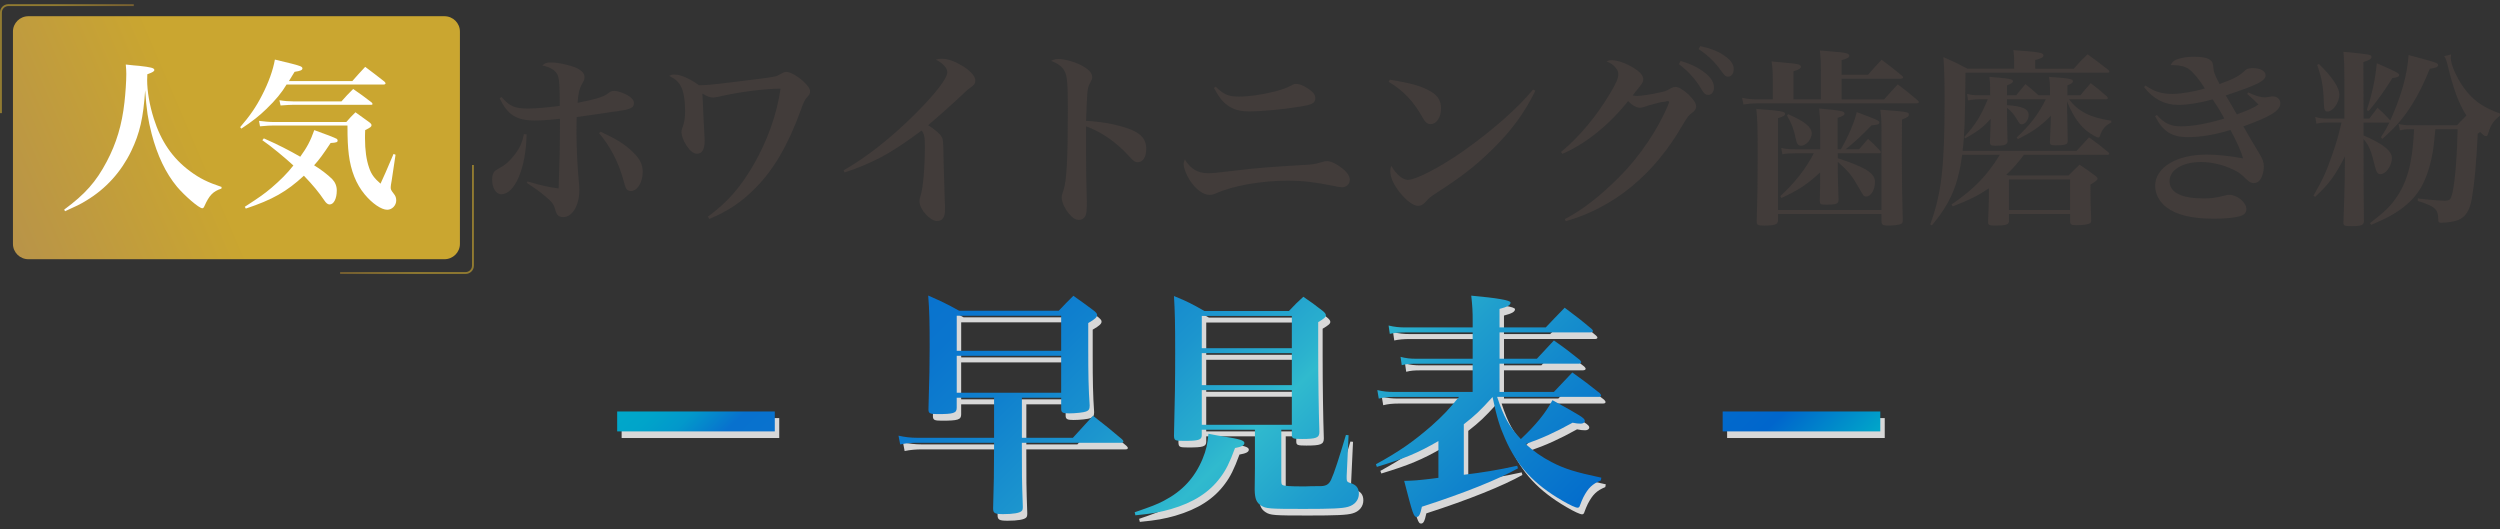 <svg width="345" height="73" viewBox="0 0 345 73" fill="none" xmlns="http://www.w3.org/2000/svg">
<rect x="0" y="0" width="345" height="73" fill="#333333" stroke="none"/>
<path d="M3.923 35.772L61.333 35.772C62.512 35.772 63.468 34.826 63.468 33.659L63.468 4.351C63.468 3.184 62.512 2.238 61.333 2.238L3.923 2.238C2.744 2.238 1.788 3.184 1.788 4.351L1.788 33.659C1.788 34.826 2.744 35.772 3.923 35.772Z" fill="url(#paint0_linear_290_7)" fill-opacity="0.8"/>
<path d="M72.671 18.537C72.593 23.17 71.058 26.807 69.181 26.807C68.441 26.807 67.912 25.943 67.912 24.738C67.912 24.372 68.019 24.006 68.149 23.771C68.308 23.562 68.36 23.51 68.97 23.17C69.763 22.752 70.505 22.071 71.113 21.233C71.775 20.343 72.064 19.636 72.304 18.511L72.674 18.537H72.671ZM69.205 13.382C70.341 14.69 71.029 14.979 72.909 14.979C73.941 14.979 75.632 14.822 77.246 14.613C77.246 12.049 77.194 11.053 77.009 10.503C76.771 9.771 76.031 9.273 74.84 9.038C75.21 8.698 75.447 8.62 76.031 8.62C77.037 8.62 78.677 8.986 79.55 9.379C80.316 9.745 80.66 10.137 80.66 10.635C80.66 10.95 80.634 11.027 80.29 11.631C79.946 12.26 79.787 12.913 79.709 14.195C82.513 13.62 83.332 13.357 84.02 12.807C84.312 12.598 84.442 12.546 84.812 12.546C85.209 12.546 86.082 12.835 86.663 13.176C87.218 13.517 87.484 13.857 87.484 14.249C87.484 14.615 87.299 14.85 86.822 15.008C86.504 15.139 86.241 15.191 85.024 15.374C84.917 15.374 84.15 15.48 83.384 15.609C83.092 15.66 81.823 15.843 79.576 16.158C79.55 17.44 79.55 17.572 79.55 18.044C79.55 20.165 79.683 23.123 79.894 25.27C79.946 25.819 79.946 25.951 79.946 26.291C79.946 28.332 78.969 29.957 77.751 29.957C77.089 29.957 76.826 29.697 76.615 28.91C76.456 28.255 76.164 27.837 75.294 27.13C74.501 26.449 73.839 25.979 72.703 25.244L72.781 25.035C74.764 25.61 75.612 25.819 77.092 26.002C77.199 23.044 77.277 20.113 77.277 16.395C75.557 16.579 74.632 16.63 73.813 16.63C71.274 16.63 70.057 15.846 68.947 13.568L69.21 13.385L69.205 13.382ZM82.878 18.17C85.258 19.295 86.29 19.95 87.401 21.049C88.326 21.939 88.696 22.752 88.696 23.719C88.696 25.159 87.956 26.364 87.057 26.364C86.739 26.364 86.528 26.232 86.368 25.946C86.297 25.789 86.191 25.449 86.05 24.924C85.415 22.489 84.145 20.056 82.665 18.379L82.876 18.17H82.878Z" fill="#423C3A"/>
<path d="M97.691 29.898C100.337 27.935 102.08 25.997 103.908 22.884C105.891 19.481 107.213 15.789 107.716 12.229C105.281 12.255 101.791 12.727 99.12 13.354C98.697 13.431 98.59 13.46 98.405 13.46C98.009 13.46 97.613 13.328 96.925 12.91C97.003 14.192 97.003 14.324 97.058 15.738C97.11 16.653 97.136 17.36 97.165 17.807C97.217 18.854 97.243 19.246 97.243 19.403C97.243 20.634 96.899 21.209 96.185 21.209C95.708 21.209 95.233 20.843 94.756 20.11C94.305 19.455 94.042 18.722 94.042 18.173C94.042 18.015 94.068 17.884 94.201 17.543C94.438 16.914 94.545 16.287 94.545 15.291C94.545 13.903 94.334 12.621 93.99 11.966C93.646 11.285 93.198 10.893 92.35 10.475C92.642 10.318 92.773 10.292 93.117 10.292C93.938 10.292 95.181 10.841 96.451 11.757C97.457 11.757 97.668 11.757 101.528 11.285C105.151 10.841 106.183 10.71 106.816 10.578C107.239 10.501 107.267 10.472 107.875 10.132C108.086 10 108.326 9.923 108.511 9.923C109.04 9.923 109.991 10.447 110.838 11.205C111.5 11.834 111.79 12.227 111.79 12.619C111.79 12.879 111.711 13.065 111.42 13.377C111.049 13.769 110.89 14.11 110.52 15.157C108.8 19.922 106.79 23.402 104.226 25.969C102.32 27.906 100.418 29.163 97.879 30.21L97.694 29.895L97.691 29.898Z" fill="#423C3A"/>
<path d="M116.419 23.51C119.646 21.653 123.031 18.983 126.284 15.735C129.115 12.907 130.728 10.813 130.728 9.948C130.728 9.399 130.121 8.718 129.141 8.22C129.485 8.143 129.644 8.114 129.988 8.114C130.78 8.114 131.628 8.403 132.66 9.004C133.877 9.711 134.591 10.495 134.591 11.099C134.591 11.571 134.458 11.729 133.533 12.381C133.462 12.433 132.888 12.965 131.813 13.978C130.579 15.113 129.336 16.213 128.083 17.277C128.982 17.853 129.67 18.428 129.907 18.823C130.145 19.189 130.171 19.452 130.199 21.387C130.225 22.592 130.225 22.932 130.384 27.906C130.41 28.272 130.41 28.639 130.41 28.902C130.41 29.975 130.066 30.499 129.326 30.499C128.349 30.499 126.892 28.902 126.892 27.803C126.892 27.542 126.918 27.357 127.051 26.964C127.395 25.891 127.632 23.038 127.632 20.211C127.632 18.874 127.554 18.508 127.181 18.013C124.986 19.661 123.107 20.892 121.522 21.73C119.961 22.543 118.058 23.327 116.549 23.799L116.416 23.51H116.419Z" fill="#423C3A"/>
<path d="M146.096 8.145C146.889 8.145 148.054 8.46 149.005 8.904C150.168 9.479 150.725 10.028 150.725 10.632C150.725 10.867 150.673 10.998 150.488 11.339C150.17 11.914 150.118 12.123 150.037 13.067C149.985 13.591 149.93 15.291 149.878 16.679C152.258 16.785 154.718 17.308 156.251 17.961C157.601 18.562 158.182 19.349 158.182 20.525C158.182 21.702 157.705 22.383 157.02 22.383C156.624 22.383 156.465 22.277 155.777 21.518C154.085 19.661 152.047 18.219 149.878 17.435V21.544C149.878 23.01 149.904 24.781 149.956 26.859C149.982 27.305 149.982 27.671 149.982 28.115C149.982 28.979 149.93 29.397 149.823 29.686C149.664 30.104 149.32 30.341 148.898 30.341C148.421 30.341 147.947 30.052 147.47 29.425C146.915 28.744 146.518 27.854 146.518 27.305C146.518 26.99 146.544 26.887 146.756 26.258C147.204 24.975 147.363 21.939 147.363 15.237C147.363 11.468 147.285 10.472 146.886 9.765C146.594 9.216 145.987 8.744 145.061 8.403C145.458 8.194 145.669 8.143 146.094 8.143L146.096 8.145Z" fill="#423C3A"/>
<path d="M166.701 23.905C167.308 23.905 167.678 23.879 170.72 23.513C173.496 23.172 175.294 23.041 180.082 22.754C181.141 22.703 181.485 22.648 182.251 22.414C182.699 22.282 182.913 22.23 183.124 22.23C183.601 22.23 184.367 22.571 185.082 23.12C185.874 23.696 186.273 24.271 186.273 24.823C186.273 25.375 185.796 25.845 185.214 25.845C185.003 25.845 184.633 25.793 183.786 25.61C181.485 25.138 179.712 24.929 177.757 24.929C174.186 24.929 170.219 25.61 167.918 26.632C167.467 26.84 167.23 26.892 166.886 26.892C166.039 26.892 164.98 26.108 164.162 24.823C163.685 24.09 163.341 23.149 163.341 22.625C163.341 22.52 163.394 22.311 163.5 21.996C164.292 23.304 165.298 23.907 166.701 23.907V23.905ZM167.759 11.968C168.921 13.067 169.531 13.33 170.96 13.33C172.388 13.33 174.027 13.096 175.933 12.623C177.017 12.335 177.52 12.152 178.234 11.785C178.498 11.628 178.657 11.576 178.87 11.576C179.399 11.576 180.247 11.968 180.906 12.518C181.357 12.884 181.513 13.173 181.513 13.539C181.513 14.22 181.091 14.455 179.371 14.718C177.017 15.11 174.053 15.374 172.31 15.374C170.829 15.374 169.797 14.981 168.872 14.091C168.421 13.648 168.079 13.15 167.524 12.128L167.761 11.971L167.759 11.968Z" fill="#423C3A"/>
<path d="M191.775 10.998C194.736 11.471 196.323 11.914 197.567 12.701C198.44 13.225 198.862 13.957 198.862 14.953C198.862 16.184 198.255 17.125 197.434 17.125C196.983 17.125 196.719 16.916 196.323 16.235C195.054 13.957 193.704 12.544 191.642 11.287L191.775 10.998ZM211.876 12.518C210.422 15.529 208.597 18.015 205.926 20.634C203.572 22.938 201.614 24.454 198.255 26.603C197.567 27.05 197.092 27.416 196.826 27.754C196.456 28.198 196.112 28.409 195.716 28.409C195.028 28.409 194.05 27.677 193.125 26.498C192.278 25.424 191.856 24.429 191.856 23.593C191.856 23.358 191.882 23.227 191.989 22.886C192.703 24.091 193.576 24.823 194.29 24.823C195.401 24.823 198.865 23.018 202.013 20.791C205.954 17.99 209.314 15.059 211.561 12.363L211.879 12.521L211.876 12.518Z" fill="#423C3A"/>
<path d="M215.421 20.972C217.908 18.931 220.313 16.05 222.193 12.884C223.014 11.522 223.329 10.79 223.329 10.292C223.329 9.925 223.251 9.691 222.959 9.35C222.641 8.958 222.43 8.801 221.716 8.46C222.034 8.328 222.164 8.303 222.404 8.303C223.355 8.303 224.838 8.904 225.923 9.691C226.478 10.108 226.77 10.529 226.77 10.921C226.77 11.287 226.718 11.393 226.056 12.229C225.844 12.464 225.711 12.647 225.315 13.171C225.607 13.222 225.764 13.248 225.87 13.248C226.373 13.248 228.013 13.013 228.99 12.776C229.783 12.618 229.916 12.567 230.656 12.146C230.867 12.041 231.052 11.989 231.211 11.989C231.633 11.989 232.295 12.381 233.036 13.062C233.724 13.743 234.068 14.267 234.068 14.685C234.068 15 233.935 15.234 233.565 15.523C233.036 15.915 232.957 15.995 232.215 17.226C228.3 24.057 222.774 28.613 216.08 30.524L215.948 30.236C218.408 28.953 220.762 27.119 223.564 24.32C226.287 21.573 228.774 17.881 230.176 14.556C230.228 14.399 230.255 14.295 230.283 14.241C230.309 14.164 230.335 14.135 230.335 14.084C230.335 14.058 230.283 13.978 230.257 13.978C230.24 13.961 230.214 13.952 230.179 13.952H230.072C230.046 13.952 230.02 13.952 229.965 13.978C229.913 14.03 229.754 14.03 229.543 14.055C229.225 14.081 229.147 14.107 227.666 14.499C227.296 14.631 226.952 14.734 226.66 14.814C226.501 14.84 226.397 14.866 226.316 14.866C225.839 14.866 225.258 14.551 224.677 13.95C222.005 17.301 218.752 19.891 215.606 21.227L215.421 20.967V20.972ZM231.925 8.408C233.195 8.801 233.99 9.141 234.756 9.665C235.973 10.477 236.528 11.236 236.528 12.074C236.528 12.675 236.21 13.096 235.736 13.096C235.366 13.096 235.181 12.938 234.811 12.337C234.018 10.975 232.986 9.825 231.691 8.855L231.928 8.408H231.925ZM234.623 6.365C235.971 6.654 236.951 7.02 237.717 7.516C238.775 8.197 239.252 8.798 239.252 9.531C239.252 10.16 238.934 10.578 238.46 10.578C238.168 10.578 237.983 10.421 237.587 9.871C236.687 8.589 235.788 7.699 234.412 6.783L234.623 6.365Z" fill="#423C3A"/>
<path d="M251.286 13.72V9.742C251.286 8.563 251.26 8.068 251.153 6.966C251.974 7.044 252.582 7.098 253.004 7.124C254.75 7.255 255.199 7.384 255.199 7.699C255.199 7.934 254.907 8.091 254.14 8.3V10.315H257.79C258.611 9.373 258.848 9.11 259.666 8.246C260.909 9.162 261.28 9.476 262.497 10.47C262.575 10.547 262.63 10.627 262.63 10.704C262.63 10.782 262.497 10.862 262.338 10.862H254.138V13.715H260.01C260.831 12.799 261.068 12.51 261.887 11.646C263.104 12.562 263.474 12.851 264.637 13.844C264.744 13.95 264.796 14.027 264.796 14.079C264.796 14.184 264.663 14.262 264.504 14.262H242.393C241.812 14.262 241.283 14.313 240.594 14.419L240.409 13.503C241.071 13.635 241.705 13.712 242.393 13.712H244.64V10.937C244.64 9.863 244.614 9.445 244.481 8.475C245.328 8.553 245.987 8.633 246.386 8.659C248.026 8.79 248.529 8.893 248.529 9.208C248.529 9.443 248.211 9.626 247.496 9.838V13.712H251.278L251.286 13.72ZM245.362 30.318V30.424C245.362 30.973 244.911 31.131 243.404 31.131C242.557 31.131 242.427 31.053 242.427 30.53C242.534 26.97 242.56 25.112 242.56 21.421C242.56 17.443 242.534 16.71 242.375 15.033C245.813 15.294 246.342 15.374 246.342 15.714C246.342 15.949 246.079 16.081 245.364 16.315V28.984H259.645V18.147C259.645 16.627 259.619 16.235 259.486 15.136C263.216 15.425 263.427 15.451 263.427 15.817C263.427 16.052 263.216 16.209 262.476 16.498L262.45 21.366C262.45 24.743 262.502 27.571 262.583 30.372C262.583 30.661 262.531 30.764 262.398 30.87C262.161 31.028 261.366 31.131 260.521 31.131C259.859 31.131 259.648 30.999 259.648 30.581V29.534H245.367V30.318H245.362ZM247.663 21.155C246.816 21.155 246.553 21.181 245.972 21.287L245.813 20.422C246.475 20.554 246.897 20.605 247.718 20.605H251.182V17.752C251.182 16.602 251.156 16.104 251.049 14.976C254.169 15.265 254.539 15.343 254.539 15.683C254.539 15.892 254.354 16.024 253.588 16.259V20.603H254.039C255.045 18.9 255.915 16.834 256.233 15.472C258.983 16.493 259.353 16.651 259.353 16.911C259.353 17.146 259.09 17.226 258.269 17.303C256.789 18.823 255.968 19.581 254.698 20.603H256.549C257.104 19.948 257.263 19.764 257.792 19.163C258.558 19.844 258.77 20.079 259.458 20.812C259.51 20.863 259.565 20.943 259.565 20.995C259.565 21.072 259.458 21.152 259.301 21.152H253.614V21.833C257.503 23.116 258.746 23.902 258.746 25.105C258.746 26.203 258.191 27.119 257.529 27.119C257.211 27.119 257.185 27.093 256.497 25.863C255.519 24.16 255.12 23.691 253.614 22.329V23.479C253.614 24.08 253.64 25.468 253.721 27.589C253.695 28.138 253.403 28.244 252 28.244C251.26 28.244 251.153 28.192 251.127 27.772C251.179 25.626 251.179 25.494 251.179 24.684V23.794C249.303 25.497 248.375 26.123 245.836 27.328L245.677 27.065C247.635 25.285 249.222 23.27 250.306 21.15H247.661L247.663 21.155ZM246.764 15.763C249.066 16.759 250.017 17.543 250.017 18.407C250.017 19.22 249.251 20.11 248.536 20.11C248.14 20.11 247.955 19.849 247.796 19.088C247.585 17.91 247.241 17.02 246.605 15.946L246.764 15.763Z" fill="#423C3A"/>
<path d="M286.57 20.814C287.311 20.002 287.548 19.741 288.291 18.957C289.482 19.821 289.826 20.082 290.936 20.997C291.043 21.103 291.069 21.155 291.069 21.232C291.069 21.309 290.962 21.364 290.832 21.364H279.301C278.428 22.514 277.794 23.25 276.869 24.111L277.161 24.217H285.465C286.127 23.562 286.312 23.353 286.972 22.726C288.004 23.407 288.293 23.616 289.166 24.271C289.377 24.428 289.458 24.56 289.458 24.637C289.458 24.846 289.299 24.978 288.481 25.476C288.481 27.648 288.507 28.381 288.588 30.398C288.588 30.633 288.536 30.738 288.403 30.816C288.165 30.973 287.397 31.076 286.523 31.076C285.861 31.076 285.731 30.999 285.676 30.63V29.531H277.239V30.578C277.161 31.025 276.791 31.128 275.229 31.128C274.515 31.128 274.356 31.051 274.356 30.63C274.463 27.934 274.463 27.568 274.463 27.227V25.997C272.876 27.044 271.713 27.62 269.464 28.484L269.305 28.223C272.425 26.077 274.197 24.271 275.97 21.364H270.785C270.204 25.553 269.172 28.012 266.607 31.102L266.37 30.971C267.931 26.73 268.354 22.986 268.354 13.929C268.354 11.285 268.327 9.714 268.195 7.882C269.675 8.537 270.126 8.746 271.5 9.479H277.953V8.38C277.953 7.856 277.927 7.541 277.846 6.915C281.469 7.175 281.999 7.281 281.999 7.647C281.999 7.908 281.733 8.065 280.862 8.277V9.481H286.179C286.972 8.566 287.238 8.302 288.085 7.492C289.354 8.408 289.724 8.697 290.967 9.665C291.046 9.742 291.1 9.822 291.1 9.874C291.1 9.951 290.993 10.031 290.837 10.031H271.239C271.161 17.177 271.106 18.485 270.843 20.817H286.581L286.57 20.814ZM271.468 12.961C272.05 13.119 272.42 13.145 273.267 13.145H274.643V12.28C274.643 11.548 274.617 11.285 274.536 10.606C275.198 10.658 275.753 10.712 276.071 10.738C277.341 10.844 277.789 10.973 277.789 11.21C277.789 11.393 277.604 11.524 276.968 11.785V13.147H278.237C278.793 12.466 278.952 12.257 279.507 11.602C280.328 12.257 280.565 12.466 281.305 13.147H282.893V12.048C282.893 11.447 282.866 11.184 282.76 10.609C285.535 10.792 286.065 10.898 286.065 11.21C286.065 11.419 285.88 11.55 285.298 11.785V13.147H287.097C287.704 12.415 287.889 12.18 288.525 11.473C289.531 12.257 289.821 12.495 290.746 13.305C290.853 13.436 290.879 13.488 290.879 13.539C290.879 13.645 290.772 13.697 290.587 13.697H285.509C286.857 15.425 288.473 16.235 291.353 16.656V16.916C290.587 17.257 290.084 17.832 289.792 18.748C289.74 18.931 289.685 18.983 289.581 18.983C289.477 18.983 289.318 18.931 289.052 18.774C287.36 17.858 286.302 16.521 285.244 14.009L285.296 16.836C285.33 18.023 285.348 18.913 285.348 19.506C285.322 19.95 284.978 20.056 283.628 20.056C283.046 20.056 282.913 19.978 282.887 19.638C282.939 18.539 282.965 18.093 282.994 17.099L283.02 15.975C281.566 17.44 280.56 18.147 278.472 19.194L278.287 18.985C280.137 17.282 281.329 15.714 282.332 13.697H276.963V14.509C279.157 14.667 279.952 15.033 279.952 15.897C279.952 16.527 279.475 17.154 279.001 17.154C278.764 17.154 278.709 17.102 278.339 16.473C277.862 15.714 277.518 15.294 276.963 14.876C276.963 16.324 276.989 17.877 277.041 19.535C276.989 19.981 276.593 20.11 275.375 20.11C274.794 20.11 274.635 20.032 274.609 19.692C274.626 19.291 274.653 18.567 274.687 17.52L274.713 16.395C273.681 17.574 272.782 18.227 271.195 19.091L271.062 18.908C272.623 17.205 273.389 15.949 274.315 13.699H273.256C272.594 13.699 272.094 13.751 271.591 13.857L271.458 12.967L271.468 12.961ZM277.234 28.982H285.671V24.766H277.234V28.982Z" fill="#423C3A"/>
<path d="M296.094 11.811C297.312 12.649 298.315 12.961 299.77 12.961C300.961 12.961 302.837 12.647 304.266 12.203C303.632 11.13 302.678 9.979 302.097 9.559C301.62 9.193 300.802 8.984 299.929 8.984H299.558C299.85 8.408 300.14 8.225 301.039 8.016C301.568 7.885 302.149 7.833 302.811 7.833C303.922 7.833 304.717 7.99 305.058 8.331C305.35 8.566 305.376 8.671 305.454 9.456C305.48 9.928 305.665 10.397 306.301 11.602C308.418 10.818 309.051 10.477 309.846 9.69C310.031 9.507 310.375 9.401 310.852 9.401C311.963 9.401 312.651 9.794 312.651 10.397C312.651 11.156 311.488 11.731 307.149 13.173C307.289 13.4 307.448 13.662 307.626 13.957C307.758 14.192 308.103 14.796 308.684 15.789C310.297 15.188 311.011 14.873 311.673 14.427C311.144 13.877 310.933 13.694 310.112 12.961L310.271 12.753C311.222 13.225 311.937 13.434 312.573 13.434C312.679 13.434 312.943 13.398 313.365 13.328C313.472 13.302 313.55 13.302 313.628 13.302C314.264 13.302 314.686 13.694 314.686 14.27C314.686 15.265 313.365 16.075 309.583 17.437C310.271 18.616 310.375 18.799 310.641 19.269C311.029 19.933 311.408 20.57 311.778 21.181C312.255 21.939 312.411 22.411 312.411 22.961C312.411 23.642 312.2 24.4 311.908 24.792C311.697 25.107 311.379 25.264 311.009 25.264C310.665 25.264 310.427 25.133 310.031 24.766C309.184 23.928 308.895 23.745 308.126 23.378C306.75 22.723 305.162 22.357 303.763 22.357C301.198 22.357 299.399 23.43 299.399 25.001C299.399 26.572 301.039 27.382 304.081 27.382C305.165 27.382 305.642 27.331 306.99 26.99C307.227 26.913 307.467 26.884 307.623 26.884C308.733 26.884 310.003 27.932 310.003 28.873C310.003 29.32 309.711 29.658 309.156 29.815C308.415 30.05 307.12 30.181 305.559 30.181C302.517 30.181 300.4 29.683 298.972 28.61C297.995 27.852 297.411 26.779 297.411 25.651C297.411 23.113 300.346 21.333 304.498 21.333C305.952 21.333 307.487 21.49 309.549 21.857C309.286 20.915 308.728 19.659 307.803 17.93C305.845 18.56 303.703 18.926 301.93 18.926C299.71 18.926 298.466 18.142 297.408 16.047L297.645 15.864C298.651 17.014 299.551 17.435 300.979 17.435C302.592 17.435 304.602 17.069 306.956 16.362C306.505 15.497 306.004 14.687 305.342 13.717C303.518 14.215 301.904 14.476 300.583 14.476C298.706 14.476 297.119 13.637 295.875 12.015L296.087 11.806L296.094 11.811Z" fill="#423C3A"/>
<path d="M326.168 18.694C328.866 19.844 330.083 20.84 330.083 21.81C330.083 22.858 329.262 24.034 328.496 24.034C328.126 24.034 327.94 23.773 327.729 22.909C327.252 20.869 326.908 20.03 326.168 19.192C326.168 24.741 326.194 28.169 326.22 30.473C326.22 31.074 325.902 31.206 324.529 31.206C323.496 31.206 323.392 31.154 323.392 30.656C323.525 27.305 323.551 26.023 323.577 24.32L323.603 21.573C322.253 24.243 321.409 25.393 319.477 27.173L319.266 26.99C320.509 24.844 321.091 23.587 321.886 21.232C322.441 19.661 322.678 18.797 323.129 16.914H321.093C320.46 16.914 320.116 16.965 319.665 17.071L319.506 16.13C320.035 16.313 320.431 16.364 321.093 16.364H323.528V11.285C323.528 9.216 323.502 8.563 323.395 7.149C327.151 7.516 327.258 7.516 327.258 7.882C327.258 8.117 326.994 8.3 326.147 8.563L326.173 16.364H326.966L328.102 14.873C328.868 15.58 329.108 15.789 329.794 16.547L329.846 16.653C331.381 13.276 332.199 10.346 332.385 7.596C333.177 7.805 333.839 7.988 334.235 8.094C336.219 8.643 336.456 8.723 336.456 8.984C336.456 9.244 336.086 9.402 335.319 9.482C334.472 11.55 333.813 12.884 332.859 14.429C331.668 16.315 330.664 17.466 328.759 19.168L328.574 18.934C329.181 17.992 329.366 17.652 329.736 16.919H326.165V18.699L326.168 18.694ZM320.004 8.826C321.802 10.555 322.834 12.072 322.834 13.042C322.834 14.115 321.961 15.397 321.195 15.397C320.851 15.397 320.692 15.082 320.692 14.298C320.64 12.1 320.429 10.789 319.767 8.958L320.004 8.826ZM326.616 15.214C327.357 12.962 327.834 10.686 327.993 8.723C330.69 9.902 331.087 10.111 331.087 10.346C331.087 10.581 330.769 10.712 330.161 10.764C328.918 12.727 328.126 13.826 326.882 15.319L326.619 15.214H326.616ZM341.93 18.433C341.692 23.015 341.507 24.978 341.108 27.439C340.817 29.088 340.235 29.978 339.151 30.398C338.622 30.581 337.671 30.739 336.876 30.739C336.558 30.739 336.479 30.661 336.479 30.321C336.479 28.855 336.057 28.489 333.649 27.728L333.675 27.387C334.892 27.545 336.795 27.702 337.35 27.702C338.09 27.702 338.223 27.545 338.46 26.497C338.83 24.718 339.096 21.366 339.148 17.832H336.081C335.843 20.293 335.789 20.711 335.525 21.968C334.811 25.11 333.727 26.993 331.717 28.564C330.5 29.506 329.364 30.135 327.221 31.025L327.062 30.79C328.994 29.299 329.812 28.538 330.607 27.387C332.22 25.135 332.935 22.44 333.146 17.832H332.51C332.007 17.832 331.61 17.884 331.188 17.989L331.003 17.099C331.532 17.231 331.902 17.283 332.51 17.283H339.07C339.203 17.125 339.625 16.682 340.366 15.946C339.307 14.298 338.567 12.309 337.72 8.775C337.587 8.251 337.483 8.016 337.298 7.753L338.249 7.518C338.223 7.727 338.197 7.833 338.197 7.936C338.197 9.035 339.229 11.207 340.418 12.649C341.609 14.063 342.771 14.847 344.992 15.66V15.949C344.041 16.762 343.749 17.18 343.379 18.384C343.272 18.725 343.22 18.776 343.061 18.776C342.876 18.776 342.824 18.75 342.268 18.227L341.924 18.436L341.93 18.433Z" fill="#423C3A"/>
<path d="M8.86 28.923C11.74 26.802 13.259 25.092 14.735 22.288C16.048 19.803 16.83 17.249 17.177 14.102C17.315 12.895 17.43 11.228 17.43 10.204C17.43 9.747 17.406 9.497 17.359 8.904C18.165 8.994 18.811 9.064 19.202 9.087C20.836 9.27 21.298 9.384 21.298 9.657C21.298 9.84 21.089 9.977 20.331 10.25C20.307 10.594 20.307 10.867 20.307 11.048C20.307 12.575 20.63 14.492 21.23 16.383C22.22 19.507 23.81 21.831 26.206 23.611C27.587 24.638 28.671 25.161 30.582 25.799L30.558 26.026C29.383 26.413 28.877 26.959 28.21 28.443C28.119 28.67 28.025 28.739 27.91 28.739C27.472 28.739 25.491 27.029 24.431 25.775C22.864 23.882 21.712 21.467 20.93 18.48C20.424 16.519 20.216 15.152 20.031 12.461C19.778 16.246 19.293 18.39 18.118 20.83C16.736 23.704 14.617 26.051 11.922 27.669C11.161 28.149 10.494 28.466 8.974 29.152L8.86 28.925V28.923Z" fill="white"/>
<path d="M48.621 11.184C49.383 10.318 49.612 10.067 50.397 9.224C51.549 10.091 51.916 10.364 53.045 11.254C53.159 11.367 53.206 11.437 53.206 11.504C53.206 11.595 53.092 11.664 52.953 11.664H39.546C38.946 12.691 38.026 13.831 36.759 15.039C35.745 16.019 34.917 16.679 33.303 17.752L33.142 17.546C34.432 16.065 35.352 14.742 36.16 13.145C37.059 11.411 37.679 9.68 37.935 8.22C39.71 8.63 41.115 8.994 41.435 9.133C41.644 9.224 41.735 9.317 41.735 9.43C41.735 9.68 41.459 9.794 40.654 9.91C40.286 10.527 40.192 10.663 39.872 11.187H48.624L48.621 11.184ZM36.413 19.096C38.417 19.986 39.846 20.714 41.435 21.627C42.358 20.35 42.84 19.46 43.37 17.956C44.866 18.48 46.25 19.027 46.479 19.163C46.549 19.21 46.594 19.323 46.594 19.39C46.594 19.617 46.432 19.687 45.627 19.734C44.545 21.351 44.107 21.968 43.346 22.811C44.222 23.335 45.236 24.111 45.833 24.705C46.247 25.138 46.476 25.662 46.476 26.278C46.476 27.419 46.062 28.216 45.486 28.216C45.233 28.216 45.001 28.033 44.748 27.646C44.011 26.552 43.229 25.595 41.938 24.248C39.543 26.459 37.606 27.553 33.921 28.786L33.783 28.536C35.993 27.099 36.431 26.779 37.468 25.915C38.688 24.865 39.658 23.908 40.487 22.837C39.358 21.787 37.401 20.17 36.202 19.349L36.41 19.099L36.413 19.096ZM35.743 16.679C36.434 16.77 37.218 16.839 37.815 16.839H47.79C48.296 16.246 48.481 16.065 49.057 15.495C49.862 16.065 50.118 16.248 50.923 16.839C51.176 17.022 51.27 17.159 51.27 17.273C51.27 17.479 51.132 17.592 50.394 17.956C50.37 18.436 50.37 18.823 50.37 19.073C50.37 20.714 50.556 22.061 50.947 23.178C51.246 24.044 51.637 24.591 52.513 25.345C53.157 23.954 53.157 23.931 54.309 21.24L54.585 21.354L54.056 24.888C53.964 25.39 53.918 25.701 53.918 25.822C53.918 26.165 53.941 26.209 54.356 26.756C54.585 27.029 54.679 27.303 54.679 27.669C54.679 28.352 54.103 28.946 53.436 28.946C52.63 28.946 51.364 28.079 50.326 26.825C49.151 25.412 48.413 23.564 48.137 21.354C47.999 20.19 47.952 19.256 47.952 17.319H37.815C37.33 17.319 36.825 17.342 35.881 17.433L35.743 16.679ZM38.555 13.829C39.222 13.942 39.869 13.989 40.445 13.989H47.125C47.793 13.235 48.001 13.008 48.739 12.278C49.867 13.052 50.191 13.305 51.272 14.125C51.364 14.216 51.41 14.285 51.41 14.352C51.41 14.419 51.34 14.466 51.202 14.466H40.33C39.984 14.466 39.754 14.489 38.717 14.556L38.555 13.826V13.829Z" fill="white"/>
<path opacity="0.5" d="M64.245 37.805H46.935V37.547H64.245C64.737 37.547 65.136 37.152 65.136 36.665V22.768H65.397V36.665C65.397 37.294 64.881 37.805 64.245 37.805Z" fill="url(#paint1_linear_290_7)"/>
<path opacity="0.5" d="M0.261 15.616H0V1.719C0 1.09 0.516 0.579 1.152 0.579H18.462V0.837H1.152C0.662 0.837 0.261 1.232 0.261 1.719V15.616Z" fill="url(#paint2_linear_290_7)"/>
<path d="M85.785 57.697H107.536V60.445H85.785V57.697Z" fill="#D8D8D8"/>
<path d="M141.634 61.327H148.674C149.93 59.952 150.326 59.529 151.45 58.285C153.235 59.66 153.764 60.117 155.448 61.523C155.581 61.655 155.646 61.753 155.646 61.817C155.646 61.949 155.513 62.013 155.349 62.013H141.631V62.439C141.631 66.234 141.631 67.183 141.764 70.813C141.764 71.174 141.73 71.303 141.6 71.434C141.337 71.695 140.477 71.86 139.053 71.86C137.896 71.86 137.664 71.728 137.664 71.076C137.763 67.575 137.797 66.234 137.797 62.503V62.013H127.254C126.362 62.013 125.635 62.078 124.84 62.243L124.608 61.033C125.468 61.229 126.261 61.327 127.254 61.327H137.797V55.799H132.641V57.174C132.641 57.927 132.211 58.056 129.965 58.056C128.94 58.056 128.742 57.958 128.742 57.401C128.875 52.559 128.906 51.413 128.906 48.764C128.906 45.327 128.872 43.824 128.708 41.698C130.559 42.516 131.153 42.779 132.972 43.792H146.724C147.616 42.843 147.882 42.583 148.742 41.731C149.998 42.614 150.36 42.877 151.585 43.792C151.883 44.053 152.015 44.185 152.015 44.381C152.015 44.675 151.752 44.938 150.793 45.493V49.027C150.793 52.528 150.827 54.555 150.991 56.88C150.991 57.37 150.858 57.566 150.496 57.697C150.199 57.829 149.008 57.958 148.15 57.958C147.293 57.958 147.058 57.86 147.058 57.336V55.799H141.636V61.327H141.634ZM147.055 44.479H132.644V49.321H147.055V44.479ZM132.641 50.007V55.11H147.053V50.007H132.641Z" fill="#D8D8D8"/>
<path d="M157.202 71.599C159.582 70.782 160.244 70.521 161.201 70.028C163.779 68.687 165.465 66.855 166.555 64.27C167.084 62.993 167.248 62.176 167.381 60.77C168.34 60.966 169.098 61.097 169.562 61.162C171.645 61.489 172.338 61.685 172.338 62.044C172.338 62.372 171.976 62.568 171.048 62.73C170.287 64.791 169.792 65.772 169.031 66.788C167.511 68.849 165.33 70.255 162.189 71.171C160.669 71.597 159.642 71.793 157.296 72.022L157.197 71.597L157.202 71.599ZM177.434 67.085C177.434 67.642 177.468 67.771 177.598 67.838C177.796 67.97 178.589 68.034 180.374 68.034H180.739C181.401 68.001 181.896 68.001 182.259 68.001H182.522C183.58 68.034 183.976 67.805 184.307 67.118C184.737 66.203 185.465 63.945 186.356 60.935L186.718 60.968L186.455 66.595V66.922C186.455 67.348 186.554 67.446 186.984 67.578C187.777 67.807 188.141 68.264 188.141 69.051C188.141 69.902 187.578 70.588 186.653 70.849C185.892 71.078 184.373 71.143 180.504 71.143C175.779 71.143 175.315 71.109 174.653 70.684C173.991 70.258 173.793 69.734 173.762 68.524C173.784 66.758 173.795 65.777 173.795 65.581V60.215H166.458V60.968C166.458 61.623 166.028 61.752 163.979 61.752C162.757 61.752 162.658 61.688 162.624 61.066C162.757 55.636 162.788 53.673 162.788 49.55C162.788 45.428 162.754 44.086 162.624 41.765C164.475 42.518 165.038 42.812 166.823 43.826H178.492C179.319 42.944 179.582 42.681 180.476 41.863C181.667 42.681 182.029 42.941 183.119 43.792C183.45 44.053 183.583 44.252 183.583 44.414C183.583 44.675 183.351 44.873 182.525 45.363V49.125C182.525 53.345 182.59 57.532 182.689 60.509C182.689 61.327 182.259 61.489 180.275 61.489C179.053 61.489 178.886 61.425 178.886 60.932V60.212H177.431V67.082L177.434 67.085ZM178.888 44.512H166.461V48.962H178.888V44.512ZM166.458 49.648V54.065H178.886V49.648H166.458ZM166.458 54.751V59.529H178.886V54.751H166.458Z" fill="#D8D8D8"/>
<path d="M221.531 67.217C220.339 67.707 219.779 68.264 219.117 69.538C218.953 69.897 218.786 70.258 218.653 70.65C218.588 70.88 218.489 70.978 218.322 70.978C218.059 70.978 217.264 70.617 216.205 69.998C212.306 67.74 209.958 65.22 208.305 61.425C207.544 59.691 207.182 58.546 206.588 55.701C204.836 57.63 204.208 58.221 202.62 59.462V66.43C205.133 66.136 207.346 65.775 209.992 65.186L210.091 65.545C207.479 67.018 202.72 68.948 196.837 70.844C196.605 71.925 196.44 72.25 196.109 72.25C195.713 72.25 195.58 71.891 194.392 67.276C195.713 67.242 196.177 67.211 198.127 66.982C198.325 66.96 198.655 66.916 199.117 66.85V61.779C196.242 63.448 194.392 64.198 190.623 65.344L190.49 64.983C193.761 63.184 195.58 61.907 198.124 59.715C199.777 58.242 200.538 57.424 201.958 55.69H193C192.174 55.69 191.545 55.755 190.883 55.92L190.685 54.741C191.446 54.937 192.14 55.002 192.966 55.002H203.84V51.109H196.005C195.179 51.109 194.715 51.142 194.056 51.305L193.891 50.159C194.619 50.355 195.247 50.42 196.008 50.42H203.843V46.788H194.553C193.662 46.788 193.034 46.852 192.406 46.984L192.241 45.838C193.102 46.034 193.696 46.101 194.556 46.101H203.846V45.25C203.846 43.875 203.812 43.222 203.647 41.716C207.262 42.043 209.069 42.359 209.069 42.665C209.069 43.026 208.673 43.253 207.549 43.547V46.099H213.93C215.053 44.92 215.418 44.528 216.542 43.382C218.194 44.626 218.689 44.984 220.243 46.295C220.376 46.426 220.441 46.491 220.441 46.589C220.441 46.721 220.308 46.785 220.079 46.785H207.552V50.417H212.708C213.5 49.566 214.295 48.717 215.053 47.9C216.641 49.011 217.102 49.373 218.624 50.582C218.757 50.714 218.822 50.812 218.822 50.877C218.822 51.039 218.658 51.106 218.392 51.106H207.549V54.999H215.053C216.177 53.82 216.508 53.461 217.597 52.316C219.284 53.526 219.813 53.918 221.366 55.161C221.499 55.324 221.564 55.391 221.564 55.489C221.564 55.621 221.431 55.685 221.233 55.685H207.218C208.11 58.402 208.871 59.774 210.492 61.508C212.575 59.544 213.862 57.973 214.855 56.142C218.789 58.301 219.318 58.629 219.318 58.987C219.318 59.217 219.086 59.379 218.755 59.379C218.424 59.379 218.061 59.346 217.631 59.248C215.285 60.556 213.333 61.441 211.151 62.191C212.275 63.205 213.398 63.992 214.722 64.678C216.539 65.627 218.061 66.084 221.598 66.837L221.533 67.198L221.531 67.217Z" fill="#D8D8D8"/>
<path d="M238.342 57.697H260.094V60.445H238.342V57.697Z" fill="#D8D8D8"/>
<path d="M85.17 56.784H106.921V59.532H85.17V56.784Z" fill="url(#paint3_linear_290_7)"/>
<path d="M141.019 60.416H148.059C149.315 59.041 149.711 58.618 150.835 57.375C152.62 58.75 153.149 59.206 154.833 60.612C154.966 60.744 155.031 60.842 155.031 60.907C155.031 61.038 154.898 61.103 154.734 61.103H141.016V61.528C141.016 65.323 141.016 66.272 141.149 69.902C141.149 70.263 141.115 70.392 140.985 70.524C140.722 70.784 139.861 70.95 138.438 70.95C137.281 70.95 137.049 70.818 137.049 70.165C137.148 66.665 137.182 65.323 137.182 61.593V61.103H126.639C125.747 61.103 125.02 61.167 124.225 61.332L123.993 60.122C124.853 60.318 125.646 60.416 126.639 60.416H137.182V54.888H132.026V56.263C132.026 57.016 131.596 57.145 129.35 57.145C128.325 57.145 128.127 57.047 128.127 56.49C128.26 51.648 128.291 50.502 128.291 47.853C128.291 44.417 128.257 42.913 128.093 40.787C129.944 41.605 130.538 41.868 132.357 42.882H146.109C147.001 41.932 147.267 41.672 148.127 40.821C149.383 41.703 149.745 41.966 150.97 42.882C151.267 43.142 151.4 43.274 151.4 43.47C151.4 43.764 151.137 44.027 150.178 44.582V48.116C150.178 51.617 150.212 53.645 150.376 55.969C150.376 56.459 150.243 56.655 149.881 56.787C149.584 56.918 148.393 57.047 147.535 57.047C146.677 57.047 146.443 56.949 146.443 56.425V54.888H141.021V60.416H141.019ZM146.44 43.568H132.029V48.41H146.44V43.568ZM132.029 49.096V54.199H146.44V49.096H132.029Z" fill="url(#paint4_linear_290_7)"/>
<path d="M156.59 70.689C158.97 69.871 159.632 69.61 160.588 69.118C163.166 67.776 164.853 65.945 165.942 63.36C166.471 62.083 166.635 61.265 166.768 59.859C167.727 60.055 168.486 60.187 168.95 60.251C171.032 60.579 171.726 60.775 171.726 61.133C171.726 61.461 171.361 61.657 170.436 61.82C169.675 63.881 169.179 64.861 168.418 65.877C166.899 67.939 164.717 69.345 161.576 70.26C160.057 70.686 159.03 70.882 156.684 71.112L156.585 70.686L156.59 70.689ZM176.819 66.174C176.819 66.731 176.853 66.86 176.983 66.927C177.181 67.059 177.974 67.124 179.759 67.124H180.121C180.783 67.09 181.279 67.09 181.641 67.09H181.904C182.962 67.124 183.359 66.894 183.69 66.208C184.12 65.292 184.847 63.035 185.738 60.024L186.103 60.058L185.84 65.684V66.012C185.84 66.437 185.939 66.535 186.369 66.667C187.161 66.897 187.526 67.353 187.526 68.14C187.526 68.991 186.963 69.677 186.038 69.938C185.277 70.168 183.757 70.232 179.889 70.232C175.164 70.232 174.7 70.199 174.038 69.773C173.376 69.347 173.178 68.824 173.146 67.614C173.169 65.847 173.18 64.866 173.18 64.67V59.304H165.843V60.058C165.843 60.713 165.413 60.842 163.364 60.842C162.142 60.842 162.043 60.777 162.009 60.156C162.142 54.725 162.173 52.762 162.173 48.64C162.173 44.517 162.139 43.176 162.009 40.854C163.859 41.607 164.422 41.901 166.208 42.915H177.877C178.703 42.033 178.967 41.77 179.861 40.952C181.052 41.77 181.414 42.03 182.506 42.882C182.837 43.142 182.97 43.341 182.97 43.503C182.97 43.764 182.738 43.963 181.912 44.453V48.214C181.912 52.434 181.977 56.621 182.076 59.598C182.076 60.416 181.646 60.579 179.663 60.579C178.44 60.579 178.273 60.514 178.273 60.022V59.302H176.819V66.172V66.174ZM178.273 43.599H165.846V48.049H178.273V43.599ZM165.846 48.735V53.152H178.273V48.735H165.846ZM165.846 53.84V58.618H178.273V53.84H165.846Z" fill="url(#paint5_linear_290_7)"/>
<path d="M220.915 66.303C219.724 66.793 219.164 67.35 218.502 68.625C218.338 68.984 218.171 69.345 218.038 69.737C217.973 69.966 217.874 70.064 217.707 70.064C217.444 70.064 216.649 69.703 215.59 69.084C211.691 66.827 209.343 64.306 207.69 60.512C206.929 58.778 206.567 57.633 205.972 54.787C204.221 56.717 203.593 57.308 202.005 58.548V65.516C204.518 65.222 206.731 64.861 209.377 64.273L209.476 64.632C206.864 66.105 202.104 68.034 196.222 69.93C195.99 71.011 195.825 71.336 195.494 71.336C195.098 71.336 194.965 70.978 193.777 66.362C195.098 66.329 195.562 66.298 197.512 66.068C197.71 66.046 198.04 66.002 198.502 65.937V60.865C195.627 62.534 193.777 63.285 190.008 64.43L189.875 64.069C193.146 62.271 194.965 60.994 197.509 58.801C199.162 57.328 199.923 56.51 201.343 54.777H192.385C191.559 54.777 190.93 54.841 190.268 55.007L190.07 53.828C190.831 54.024 191.525 54.088 192.351 54.088H203.225V50.195H195.39C194.564 50.195 194.1 50.229 193.44 50.391L193.276 49.246C194.003 49.442 194.632 49.506 195.393 49.506H203.228V45.874H193.938C193.047 45.874 192.419 45.939 191.791 46.07L191.626 44.925C192.486 45.121 193.081 45.185 193.941 45.185H203.23V44.334C203.23 42.959 203.197 42.306 203.032 40.8C206.647 41.127 208.454 41.443 208.454 41.749C208.454 42.11 208.058 42.337 206.934 42.631V45.183H213.315C214.438 44.004 214.803 43.612 215.927 42.466C217.579 43.71 218.074 44.068 219.628 45.379C219.761 45.51 219.826 45.575 219.826 45.673C219.826 45.804 219.693 45.869 219.464 45.869H206.937V49.501H212.092C212.885 48.65 213.68 47.801 214.438 46.983C216.026 48.095 216.487 48.456 218.009 49.666C218.142 49.798 218.207 49.896 218.207 49.961C218.207 50.123 218.043 50.19 217.777 50.19H206.934V54.083H214.438C215.562 52.904 215.893 52.545 216.982 51.4C218.669 52.61 219.198 53.002 220.751 54.245C220.884 54.408 220.949 54.475 220.949 54.573C220.949 54.705 220.816 54.769 220.618 54.769H206.603C207.495 57.486 208.256 58.858 209.877 60.592C211.96 58.628 213.247 57.057 214.24 55.226C218.173 57.385 218.703 57.713 218.703 58.071C218.703 58.301 218.471 58.463 218.14 58.463C217.808 58.463 217.446 58.43 217.016 58.332C214.67 59.64 212.718 60.525 210.536 61.275C211.66 62.289 212.783 63.076 214.107 63.762C215.924 64.711 217.446 65.168 220.983 65.921L220.918 66.282L220.915 66.303Z" fill="url(#paint6_linear_290_7)"/>
<path d="M237.73 56.784H259.481V59.532H237.73V56.784Z" fill="url(#paint7_linear_290_7)"/>
<defs>
<linearGradient id="paint0_linear_290_7" x1="64.242" y1="5.723" x2="1.215" y2="32.754" gradientUnits="userSpaceOnUse">
<stop offset="0.57" stop-color="#F0C32F"/>
<stop offset="1" stop-color="#DAAC4E"/>
</linearGradient>
<linearGradient id="paint1_linear_290_7" x1="68.04" y1="28.928" x2="46.999" y2="37.953" gradientUnits="userSpaceOnUse">
<stop offset="0.57" stop-color="#F0C32F"/>
<stop offset="1" stop-color="#BC8E31"/>
</linearGradient>
<linearGradient id="paint2_linear_290_7" x1="-2.643" y1="9.456" x2="18.397" y2="0.431" gradientUnits="userSpaceOnUse">
<stop offset="0.57" stop-color="#F0C32F"/>
<stop offset="1" stop-color="#BC8E31"/>
</linearGradient>
<linearGradient id="paint3_linear_290_7" x1="128.054" y1="14.342" x2="215.684" y2="102.88" gradientUnits="userSpaceOnUse">
<stop stop-color="#00A8CA"/>
<stop offset="0.03" stop-color="#00A4CA"/>
<stop offset="0.06" stop-color="#0298CB"/>
<stop offset="0.08" stop-color="#0585CC"/>
<stop offset="0.1" stop-color="#0871CE"/>
<stop offset="0.2" stop-color="#0A75CE"/>
<stop offset="0.29" stop-color="#1081CE"/>
<stop offset="0.39" stop-color="#1C95CE"/>
<stop offset="0.49" stop-color="#2BB2CE"/>
<stop offset="0.51" stop-color="#30BACE"/>
<stop offset="0.6" stop-color="#209FCD"/>
<stop offset="0.73" stop-color="#0E80CC"/>
<stop offset="0.83" stop-color="#036CCC"/>
<stop offset="0.91" stop-color="#0066CC"/>
<stop offset="1" stop-color="#00A7C9"/>
</linearGradient>
<linearGradient id="paint4_linear_290_7" x1="128.054" y1="14.342" x2="215.683" y2="102.88" gradientUnits="userSpaceOnUse">
<stop stop-color="#00A8CA"/>
<stop offset="0.03" stop-color="#00A4CA"/>
<stop offset="0.06" stop-color="#0298CB"/>
<stop offset="0.08" stop-color="#0585CC"/>
<stop offset="0.1" stop-color="#0871CE"/>
<stop offset="0.2" stop-color="#0A75CE"/>
<stop offset="0.29" stop-color="#1081CE"/>
<stop offset="0.39" stop-color="#1C95CE"/>
<stop offset="0.49" stop-color="#2BB2CE"/>
<stop offset="0.51" stop-color="#30BACE"/>
<stop offset="0.6" stop-color="#209FCD"/>
<stop offset="0.73" stop-color="#0E80CC"/>
<stop offset="0.83" stop-color="#036CCC"/>
<stop offset="0.91" stop-color="#0066CC"/>
<stop offset="1" stop-color="#00A7C9"/>
</linearGradient>
<linearGradient id="paint5_linear_290_7" x1="128.054" y1="14.342" x2="215.683" y2="102.88" gradientUnits="userSpaceOnUse">
<stop stop-color="#00A8CA"/>
<stop offset="0.03" stop-color="#00A4CA"/>
<stop offset="0.06" stop-color="#0298CB"/>
<stop offset="0.08" stop-color="#0585CC"/>
<stop offset="0.1" stop-color="#0871CE"/>
<stop offset="0.2" stop-color="#0A75CE"/>
<stop offset="0.29" stop-color="#1081CE"/>
<stop offset="0.39" stop-color="#1C95CE"/>
<stop offset="0.49" stop-color="#2BB2CE"/>
<stop offset="0.51" stop-color="#30BACE"/>
<stop offset="0.6" stop-color="#209FCD"/>
<stop offset="0.73" stop-color="#0E80CC"/>
<stop offset="0.83" stop-color="#036CCC"/>
<stop offset="0.91" stop-color="#0066CC"/>
<stop offset="1" stop-color="#00A7C9"/>
</linearGradient>
<linearGradient id="paint6_linear_290_7" x1="128.054" y1="14.342" x2="215.683" y2="102.88" gradientUnits="userSpaceOnUse">
<stop stop-color="#00A8CA"/>
<stop offset="0.03" stop-color="#00A4CA"/>
<stop offset="0.06" stop-color="#0298CB"/>
<stop offset="0.08" stop-color="#0585CC"/>
<stop offset="0.1" stop-color="#0871CE"/>
<stop offset="0.2" stop-color="#0A75CE"/>
<stop offset="0.29" stop-color="#1081CE"/>
<stop offset="0.39" stop-color="#1C95CE"/>
<stop offset="0.49" stop-color="#2BB2CE"/>
<stop offset="0.51" stop-color="#30BACE"/>
<stop offset="0.6" stop-color="#209FCD"/>
<stop offset="0.73" stop-color="#0E80CC"/>
<stop offset="0.83" stop-color="#036CCC"/>
<stop offset="0.91" stop-color="#0066CC"/>
<stop offset="1" stop-color="#00A7C9"/>
</linearGradient>
<linearGradient id="paint7_linear_290_7" x1="128.054" y1="14.342" x2="215.684" y2="102.88" gradientUnits="userSpaceOnUse">
<stop stop-color="#00A8CA"/>
<stop offset="0.03" stop-color="#00A4CA"/>
<stop offset="0.06" stop-color="#0298CB"/>
<stop offset="0.08" stop-color="#0585CC"/>
<stop offset="0.1" stop-color="#0871CE"/>
<stop offset="0.2" stop-color="#0A75CE"/>
<stop offset="0.29" stop-color="#1081CE"/>
<stop offset="0.39" stop-color="#1C95CE"/>
<stop offset="0.49" stop-color="#2BB2CE"/>
<stop offset="0.51" stop-color="#30BACE"/>
<stop offset="0.6" stop-color="#209FCD"/>
<stop offset="0.73" stop-color="#0E80CC"/>
<stop offset="0.83" stop-color="#036CCC"/>
<stop offset="0.91" stop-color="#0066CC"/>
<stop offset="1" stop-color="#00A7C9"/>
</linearGradient>
</defs>
</svg>
